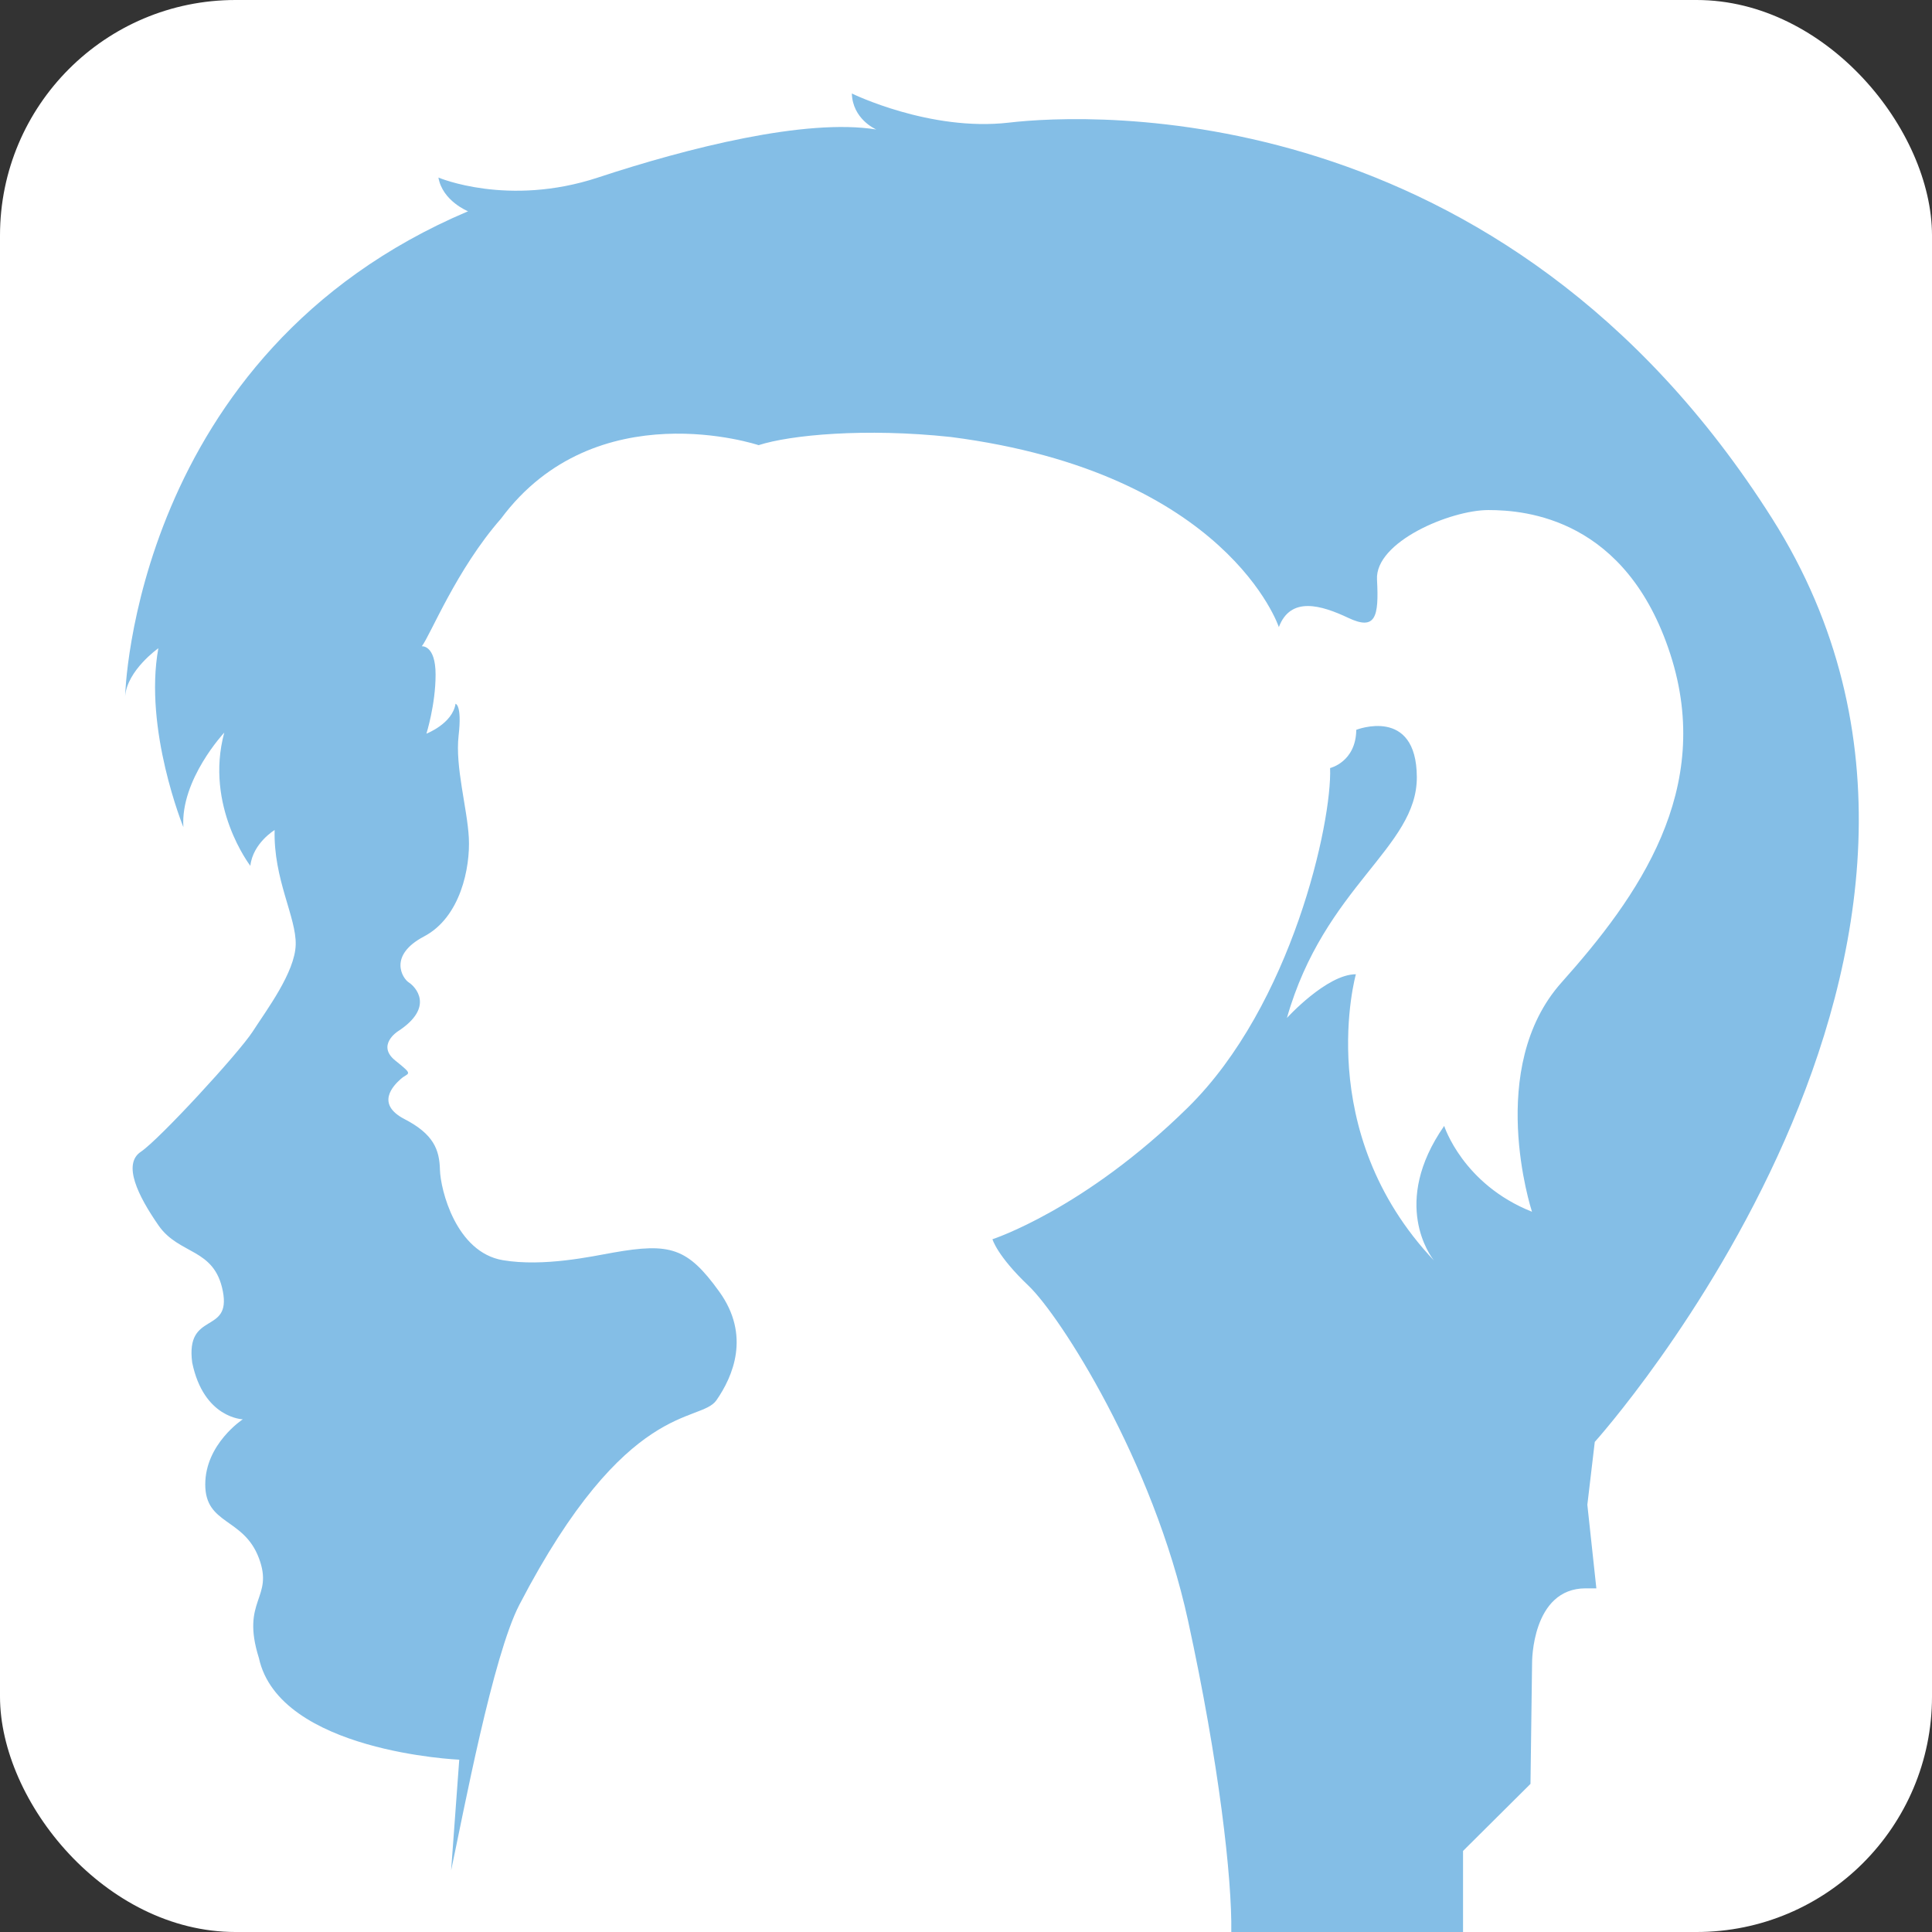 <svg xmlns="http://www.w3.org/2000/svg" id="Capa_2" data-name="Capa 2" viewBox="0 0 737.36 737.36"><rect x="0" y="0" width="737.36" height="737.36" fill="#333333" stroke="none"/><g id="Dise&#xF1;o"><g><rect width="737.36" height="737.36" rx="89.87" ry="89.87" fill="#fff"></rect><path d="M605.82,574.28l3.44,31.92h-4.07c-20.65,0-20.46,28.36-20.46,28.36l-.61,46.27-25.74,25.59v30.94h-88.45c.32-20.36-4.67-64.52-16.52-118.89-13.27-60.86-48.76-116.23-60.86-127.75-12.09-11.51-13.77-17.76-13.77-17.76,0,0,35.01-11.31,74.63-50.32,39.62-39.02,55.01-108.84,54.23-129.51,0,0,9.84-2.29,9.99-14.59,0,0,22.96-9.06,23.11,17.99.15,27.07-35.25,41.65-49.58,91.98,0,0,15.2-16.68,26.32-16.68,0,0-16.89,59.85,29.82,109.28-1.23-1.54-16.65-21.87,3.88-51.4,0,0,7.07,22.27,33.51,32.76-.3-.93-17.75-54.98,11.25-87.47,29.26-32.77,58.33-73.58,41.55-125.32-16.77-51.74-55-55.01-69.44-55.01s-43.3,12.09-42.51,26.53c.78,14.43-.6,19.5-10.94,14.63-10.33-4.88-22.03-8.38-26.52,3.51,0,0-19.51-58.91-125.22-72.56-32.77-3.51-61.25-.78-73.34,3.12,0,0-62.03-20.77-98.31,28.04-17.061,19.46-27.01,44.62-30.23,48.71,0,0,5.26-.58,5.26,10.83s-3.5,22.53-3.5,22.53c0,0,9.94-3.81,11.11-11.41,0,0,2.53.29,1.17,12.19-1.36,11.89,3.32,27.7,3.91,39.01.58,11.31-3.18,30.28-17.08,37.59-13.89,7.31-8.19,16.09-5.84,17.56,2.34,1.47,10.23,9.36-4.24,18.72,0,0-8.19,5.28-.88,11.12,7.31,5.85,4.95,4.43,2.05,7.02-2.91,2.58-9.66,9.56,1.45,15.31,11.13,5.76,13.32,11.7,13.51,19.31.2,7.61,6.1,31.5,24,34.53,15.6,2.63,34.12-1.48,42.04-2.88,21.83-3.85,28.47-1.9,40.56,14.88,12.09,16.77,5.17,32.47-1.07,41.45-6.24,8.97-34.24-.78-75.19,78.01-10.15,19.5-21.32,79.19-26.07,101.43l3.1-42.25s-68.66-2.93-76.47-38.82c-7.02-22.31,5.86-22.63,0-38.13-5.84-15.51-20.47-12.59-20.47-28.09s14.33-24.87,14.33-24.87c0,0-14.92-.36-19.31-21.64-2.63-19.91,14.92-10.55,11.7-27.22-3.22-16.67-16.67-13.75-24.57-25.16-7.9-11.41-13.75-23.4-6.73-28.09,7.02-4.68,37.45-37.74,42.72-45.93s16.09-22.53,16.38-33.06c.29-10.53-8.53-24.97-8.04-43.8,0,0-8.3,4.99-9.27,13.66,0,0-17.56-22.77-9.95-50.85,0,0-16.77,17.94-15.61,36.08,0,0-15.2-37.25-9.55-68.27,0,0-11.9,8.39-12.68,18.33,0,0,2.93-130.87,130.88-185.1,0,0-9.75-3.9-11.31-12.87,0,0,26.53,11.31,60.86,0,34.31-11.32,79.35-22.71,106.27-18.34-.53-.23-9.05-4.11-9.34-13.74,0,0,29.84,14.62,59.98,11.11,30.14-3.52,188.28-11.65,291.28,151.14,103.02,162.8-67.72,352.38-67.72,352.38l-2.83,23.96Z" fill="#84bee6"></path></g></g></svg>